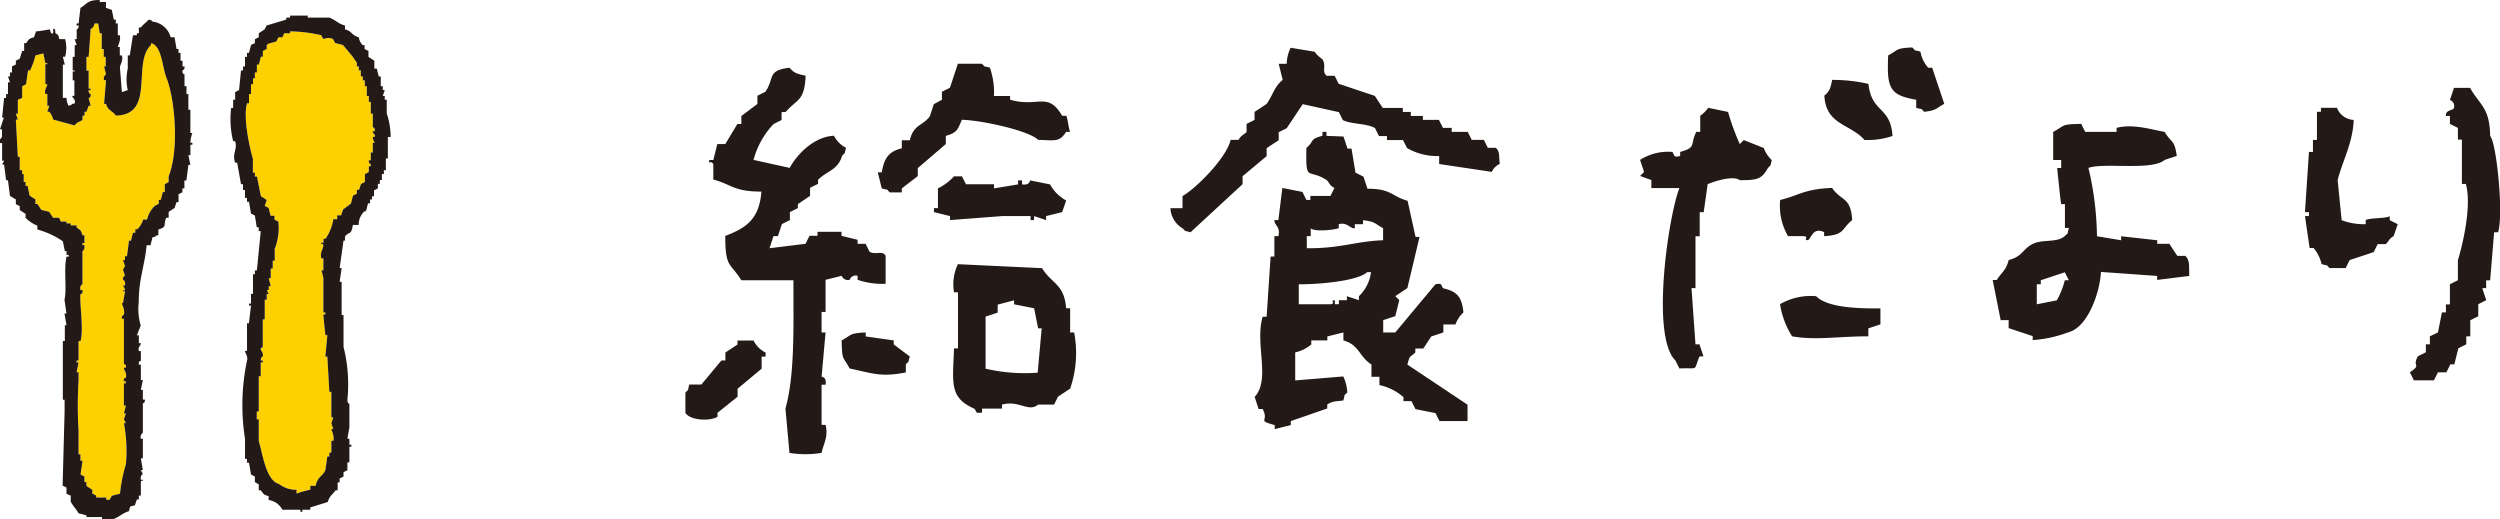 <svg xmlns="http://www.w3.org/2000/svg" viewBox="0 0 225.6 46.86"><defs><style>.cls-1{fill:#fdd000;}.cls-1,.cls-2{fill-rule:evenodd;}.cls-2{fill:#231916;}</style></defs><title>給食だより</title><g id="Layer_2" data-name="Layer 2"><g id="文字"><path class="cls-1" d="M8.86,2.12,9,3h.18V4.42h.18v.71h.18V6H9.39l.18.71a.45.45,0,0,0-.18.53h.18L9.39,9.37h.18c.18.65.57.59.88,1.06,3.61-.06,1.44-4.77,3.18-6.37V3.89c1,.26,1,2.2,1.41,3.18.75,1.92,1.14,6.44.18,8.84v.53l-.35.18v.71h-.18l-.18.71h-.18v.35l-.35.18a2.49,2.49,0,0,0-.71,1.24h-.35a2,2,0,0,1-.53.88h-.18V21H12l-.18.71h-.18l-.18,1.41h-.18v.35h-.18l.18.53-.18.35.18.53a.3.3,0,0,0-.18.35s.25.11.18.53h-.18l.18.35c0,.25-.23-.07-.18.18h.18l-.18,1.06H11c0,.17.29.56.18,1.06,0,0-.23.06-.18.35h.18v4.07c0,.06.24,0,.18.35h-.18c0,.25.28.44.18.88,0,.05-.24,0-.18.35h.18v.18h-.18V36.6h.18l-.18.71h.18l-.18.53.18.35h-.18a13.42,13.42,0,0,1,.18,3.71,13.8,13.8,0,0,0-.53,2.65l-.71.18c-.16.09-.11.5-.53.35v-.18H8.68v-.18l-.35-.18V44.2l-.53-.35V43.5H7.62V43l-.35-.18.18-1.24H7.26V41H7.09V38.9a38.12,38.12,0,0,1,0-4.6v-.71H6.91l.18-.88H6.91v-.18h.18V30.77h.18c.3-1.07-.12-3.56,0-4.24,0,0,.23,0,.18-.35H7.26c-.08-.46.18-.53.18-.53v-3s.23-.06.18-.53H7.44v-.18h.18v-.71H7.44c-.13-.49-.2-.45-.53-.71v-.18H6.38v-.18H6V20H5.5l-.18-.35H4.79l-.35-.53-.71-.18-.35-.53H3.2V18l-.53-.35-.18-.88H2.31v-.35H2.14v-.71H2v-.35H1.78V14.15H1.61l-.18-3.36h.18l-.18-.53h.18V9L2,8.84V7.78l.35-.18.18-1.24h.18A6.7,6.7,0,0,0,3.2,5l.71-.18.18.88h.18c0,.25-.14-.07-.18.18V7.6h.18c0,.22-.29.45-.18.88h.18V9.55h.18l-.18.53h.18a1.84,1.84,0,0,1,.35.71l1.94.53c.27-.4.53-.3.71-.53v-.35h.18v-.35H7.8L8,9.55h.18L8,8.84s.23,0,.18-.35c0,0-.21-.05-.18-.35h.18V8H8V6.37H7.8V5.13H8l.18-2.48c0-.11.23,0,.35-.53Z"/><path class="cls-1" d="M32.2,5.66V6h.18v.35h.18V6.9h.18v.35h.18v.53h.18v.88h.18v.53h.18v1.06h.18v1.24s.22,0,.18.35h-.18V12a.32.32,0,0,1,.18.35h-.18v.18l.18.35h-.18v.88h-.18v.71h-.18a.31.31,0,0,0,.18.35V15h-.18v.53l-.35.18v.71l-.35.18-.18.53H32.2v.35l-.35.18-.18.71-.71.53-.18.53h-.35v.35h-.35a4.26,4.26,0,0,1-.71,1.77h-.18v.35H29c-.07.24,0,0,.18.18,0,.41-.33.67-.18,1.24h.18V24.4H29a4,4,0,0,1,.18.71v3c.06.24.18-.07.18.18s-.12-.07-.18.18l.18,1.77h.18l-.18,1.94h.18l.18,3.18h.18v2.3h.18l-.18.53.18.53H29.9c0,.09.3.62.18,1.06H29.9v1.06h-.18v.35h-.18l-.18,1.24c-.26.57-.69.56-.88,1.41H28v.35a9.16,9.16,0,0,0-1.24.35V44.2a2.55,2.55,0,0,1-1.59-.53C24,43.35,23.71,41,23.35,39.78V37.84h-.18v-.71h.18V33.95h.18V32.71h.18v-.18h-.18c0-.33.18-.35.18-.35.08-.42-.18-.46-.18-.71s.12.07.18-.18V28.82h.18V27.05h.18v-.53h.18l-.18-.35h.18v-.35h.18l-.18-.71h.18v-.88h.18v-.71h.18V22.46A5.24,5.24,0,0,0,25.12,20l-.35-.18v-.35h-.35l-.18-.71-.35-.18.18-.53-.53-.35-.35-1.77H23v-.35h-.18V14.32c-.25-.83-.91-3.64-.53-5h.18V8.49h.18V7.6h.18V7.07H23V6.54h.18V5.83h.18l.18-.71h.18V4.6l.35-.18V4.07c.18-.23.64-.2.88-.35l.18-.35h.35L25.65,3h.53V2.83A13.21,13.21,0,0,1,29,3.18c.26.69.3,0,1.06.35l.18.35.71.18.88,1.06"/><path class="cls-2" d="M9.56.18V.71l.53.18.18.88h.18v.35h.18V3.18h.18c.12.43-.19,1-.18,1.06h.18V5H11c.13.47-.14.81-.18,1.06L11,8.31l.53-.18a4.29,4.29,0,0,1,0-1.94V5h.18L12,3.18h.35V3h.18V2.48h.18c.26-.34.47-.43.71-.71.36.1.15,0,.35.18A1.91,1.91,0,0,1,15.4,3.36h.35l.18,1.06h.18v.35h.18v.71h.18V6h.18a.29.29,0,0,1-.18.35c-.05.38.18.35.18.35V7.78h.18v.71H17V9.9h.18V12h.18a2.7,2.7,0,0,0-.18.88h.18v.18h-.18V14H17l.18.88H17l-.18,1.41h-.18V17h-.18v.35l-.35.18v.71h-.18l-.18.53-.53.35v.53H15c-.3.69.13.81-.71,1.06v.53h-.18c-.2.2,0,.07-.35.18l-.18.71h-.35c-.15,1.77-.71,3-.71,5.13a5.33,5.33,0,0,0,.18,2.12l-.35.88h.18v.71h.18c0,.24-.28.29-.18.71h.18v.88s-.23,0-.18.35h.18V34.3h.18l-.18.88h.18v.88h.18c.05.3-.17.31-.18.35v2.65a.47.47,0,0,0-.18.53h.18v1.77h-.18l.18,1.06h-.18l.18.35s-.25.13-.18.53h.18c0,.25-.13-.07-.18.18v1.24h-.18v.35h-.18l-.18.53c-.49.13-.4,0-.53.53-.55.15-.92.55-1.41.71H9.21v-.18H7.8V46.5l-.71-.18c-.19-.34-.55-.72-.71-1.06v-.53L6,44.56V44l-.35-.18.18-6.72V36.07H5.67v-5.3h.18V29.35H6l-.18-1.06H6l-.18-1.24c.23-1-.08-2.71.18-3.89H6.2V23H6v-.35H5.85l-.18-.88a7.61,7.61,0,0,0-2.3-1.06v-.35a2.88,2.88,0,0,1-1.06-.71v-.35l-.53-.35v-.35l-.35-.18V18L.9,17.68.72,16.27H.55L.37,14.85H.19l.18-.35H.19V12.91H0a.48.48,0,0,1,.18-.53v-.71H0l.35-1.06H.19L.37,8.84H.55V8.49H.72V7.43H.9L.72,6.9H.9V6.54h.18V6l.35-.18V5.48l.35-.18L2,4.6h.18V3.89h.18c.25-.33.22-.4.71-.53l.18-.53c.28,0,1.24-.18,1.24-.18L4.61,3c.27.11.19-.21.18-.35C5,2.41,5,3,5,3c.3.2.24.11.35.53h.53a3.21,3.21,0,0,1,0,1.59H5.67l.18.71H5.67v3H6a1.72,1.72,0,0,0,.18.71c.36-.1.15,0,.35-.18h.18c.19-.37-.21-.51-.18-.71h.18V7.25H6.56V6.54c0-.25.2.07.18-.18H6.56V5.13h.18V4.07h.18l-.18-.53h.18V2.65s.18,0,.18-.35H6.91V2.12h.18L7.26.71C7.91.32,7.88,0,9,0V.18ZM31.13,2.3v.35c.68.18.56.52,1.24.71a1.4,1.4,0,0,0,.35.71h.18v.35l.35.18v.53l.53.35v.71H34l.18.71h.18v.88h.18v.35h.18l-.18.53h.18V9h.18v1.24a6.63,6.63,0,0,1,.35,2.12H35v1.94h-.18v1.06h-.18v.35h-.18v.53h-.18v.35h-.18V17l-.35.18v.53h-.18V18h-.18v.35h-.18l-.18.71H32.9a1.61,1.61,0,0,0-.53,1.24h-.53c-.14,1-.38.55-.71,1.06v.35H31l-.35,2.48h.18l-.18,1.24h.18v3H31V31.3a13.88,13.88,0,0,1,.35,4.77c0,.39.18.35.18.35v2.12l-.18,1.06h.18v.53h.18v.18h-.18v1.41h-.18v.71l-.35.18V43l-.35.18v.35h-.18v.71h-.18c-.28.39-.56.52-.71,1.06L28,45.79V46h-.71v.18h-.18V46H25.48a1.65,1.65,0,0,0-1.24-.88v-.35c-.49-.13-.45-.2-.71-.53h-.18v-.53L23,43.5V43l-.35-.18-.18-1.06h-.18v-.35h-.18V39.61a19.62,19.62,0,0,1,.18-7.07c.12-.43-.2-.68-.18-.88h.18V29.17h.18c0-.11.18-1.59.18-1.59h-.18v-.18h.18v-.88h.18V24.75H23V24.4h.18l.35-3.54h-.18v-.35h-.18L23,19.45l-.35-.18-.18-1.06h-.18v-.35h-.18v-.71h-.18v-.53h-.18l-.35-1.94h-.18c-.3-.86.23-1.13,0-1.94h-.18a8.32,8.32,0,0,1-.18-3h.18V9h.18V8.31l.35-.18.18-1.77h.18V6h.18V5.13h.18V4.77h.18l.18-.71L23,3.89V3.54l.35-.18V3l.53-.35.18-.35,1.77-.53V1.59h.35V1.41h1.59v.18h1.94C30.23,1.76,30.52,2.15,31.13,2.3ZM8.86,2.12,9,3h.18V4.42h.18v.71h.18V6H9.39l.18.71a.45.45,0,0,0-.18.53h.18L9.39,9.37h.18c.18.65.57.59.88,1.06,3.61-.06,1.44-4.77,3.18-6.37V3.89c1,.26,1,2.2,1.41,3.18.75,1.92,1.14,6.44.18,8.84v.53l-.35.18v.71h-.18l-.18.71h-.18v.35l-.35.18a2.49,2.49,0,0,0-.71,1.24h-.35a2,2,0,0,1-.53.88h-.18V21H12l-.18.71h-.18l-.18,1.41h-.18v.35h-.18l.18.53-.18.35.18.53a.3.3,0,0,0-.18.35s.25.11.18.53h-.18l.18.35c0,.25-.23-.07-.18.18h.18l-.18,1.06H11c0,.17.29.56.18,1.06,0,0-.23.06-.18.35h.18v4.07c0,.06.24,0,.18.35h-.18c0,.25.28.44.18.88,0,.05-.24,0-.18.35h.18v.18h-.18V36.6h.18l-.18.71h.18l-.18.53.18.35h-.18a13.42,13.42,0,0,1,.18,3.71,13.8,13.8,0,0,0-.53,2.65l-.71.18c-.16.09-.11.5-.53.35v-.18H8.68v-.18l-.35-.18V44.2l-.53-.35V43.5H7.62V43l-.35-.18.18-1.24H7.26V41H7.09V38.9a38.12,38.12,0,0,1,0-4.6v-.71H6.91l.18-.88H6.91v-.18h.18V30.77h.18c.3-1.07-.12-3.56,0-4.24,0,0,.23,0,.18-.35H7.26c-.08-.46.18-.53.18-.53v-3s.23-.06.18-.53H7.44v-.18h.18v-.71H7.44c-.13-.49-.2-.45-.53-.71v-.18H6.38v-.18H6V20H5.5l-.18-.35H4.79l-.35-.53-.71-.18-.35-.53H3.2V18l-.53-.35-.18-.88H2.31v-.35H2.14v-.71H2v-.35H1.78V14.15H1.61l-.18-3.36h.18l-.18-.53h.18V9L2,8.84V7.78l.35-.18.18-1.24h.18A6.7,6.7,0,0,0,3.2,5l.71-.18.18.88h.18c0,.25-.14-.07-.18.18V7.6h.18c0,.22-.29.45-.18.88h.18V9.55h.18l-.18.53h.18a1.84,1.84,0,0,1,.35.71l1.94.53c.27-.4.53-.3.71-.53v-.35h.18v-.35H7.8L8,9.55h.18L8,8.84s.23,0,.18-.35c0,0-.21-.05-.18-.35h.18V8H8V6.37H7.8V5.13H8l.18-2.48c0-.11.23,0,.35-.53ZM32.2,5.66V6h.18v.35h.18V6.9h.18v.35h.18v.53h.18v.88h.18v.53h.18v1.06h.18v1.24s.22,0,.18.35h-.18V12a.32.32,0,0,1,.18.35h-.18v.18l.18.35h-.18v.88h-.18v.71h-.18a.31.31,0,0,0,.18.35V15h-.18v.53l-.35.18v.71l-.35.18-.18.53H32.2v.35l-.35.18-.18.71-.71.53-.18.53h-.35v.35h-.35a4.26,4.26,0,0,1-.71,1.77h-.18v.35H29c-.07.24,0,0,.18.18,0,.41-.33.67-.18,1.24h.18V24.4H29a4,4,0,0,1,.18.71v3c.06.24.18-.07.18.18s-.12-.07-.18.18l.18,1.77h.18l-.18,1.94h.18l.18,3.18h.18v2.3h.18l-.18.53.18.53H29.9c0,.09.3.62.18,1.06H29.9v1.06h-.18v.35h-.18l-.18,1.24c-.26.57-.69.56-.88,1.41H28v.35a9.16,9.16,0,0,0-1.24.35V44.2a2.55,2.55,0,0,1-1.59-.53C24,43.35,23.71,41,23.35,39.78V37.84h-.18v-.71h.18V33.95h.18V32.71h.18v-.18h-.18c0-.33.18-.35.18-.35.08-.42-.18-.46-.18-.71s.12.07.18-.18V28.82h.18V27.05h.18v-.53h.18l-.18-.35h.18v-.35h.18l-.18-.71h.18v-.88h.18v-.71h.18V22.46A5.24,5.24,0,0,0,25.12,20l-.35-.18v-.35h-.35l-.18-.71-.35-.18.18-.53-.53-.35-.35-1.77H23v-.35h-.18V14.32c-.25-.83-.91-3.64-.53-5h.18V8.49h.18V7.6h.18V7.07H23V6.54h.18V5.83h.18l.18-.71h.18V4.6l.35-.18V4.07c.18-.23.64-.2.88-.35l.18-.35h.35L25.65,3h.53V2.83A13.21,13.21,0,0,1,29,3.18c.26.69.3,0,1.06.35l.18.35.71.18.88,1.06"/><path class="cls-2" d="M129.87,14.8v-.72a5.41,5.41,0,0,1-2.9-.72l-.36-.72h-1.45v-.36h-.72l-.36-.72c-.71-.43-2.19-.35-2.9-.72l-.36-.72-3.26-.72-1.45,2.17-.72.36v.72l-1.09.72v.72l-2.17,1.81v.72l-4.7,4.34c-.73-.21-.31,0-.72-.36a2.22,2.22,0,0,1-1.09-1.81h1.09V17.69c1.24-.69,4-3.49,4.34-5.07h.72c.24-.46.57-.49.72-.72v-.72l.72-.36v-.72l1.09-.72c.58-.82.69-1.56,1.45-2.17l-.36-1.45h.72a3.53,3.53,0,0,1,.36-1.45l2.17.36c.2.35.66.62.72.72.34.59-.11,1.06.36,1.45h.72l.36.72,3.26,1.09.72,1.09h1.81v.36h.72v.36h1.09v.36h1.45l.36.72H131v.36h1.45l.36.72h1.09l.36.72h.72c.4.35.26.74.36,1.45a1.44,1.44,0,0,0-.72.72ZM173.3,4.66A2.92,2.92,0,0,0,174,6.11h.36l1.09,3.26c-.75.4-.64.58-1.81.72-.41-.41,0-.14-.72-.36V9c-2.43-.41-2.66-1.07-2.53-4,.95-.5.61-.64,2.17-.72C173,4.71,172.58,4.45,173.3,4.66Zm-83.6,4h1.45V9c2.54.73,3.39-.78,4.7,1.45h.36c.15.24.22,1.17.36,1.45h-.36c-.62.95-1,.76-2.53.72-.83-.83-5.08-1.77-6.88-1.81-.38.87-.41,1.16-1.45,1.45V13l-2.53,2.17v.72L81.38,17v.36H80.29c-.41-.41,0-.14-.72-.36l-.36-1.45h.36c.22-1.26.6-1.87,1.81-2.17v-.72h.72c.35-1.47,1.16-1.27,1.81-2.17l.36-1.09L85,9V8.28l.72-.36.72-2.17h2.17c.41.41,0,.14.72.36A6.94,6.94,0,0,1,89.7,8.64Zm-17-1.81c-.11,2.3-.75,2.05-1.81,3.26h-.36v.72l-.72.36A7.45,7.45,0,0,0,68,14.43l3.26.72c.65-1.19,2.15-2.81,4-2.9a2.43,2.43,0,0,0,1.09,1.09c-.21.73,0,.31-.36.72-.38,1.3-1.37,1.35-2.17,2.17v.36l-.72.36v.72L72,18.42v.36l-.72.36v.72l-.72.36-.36,1.09H69.8l-.36,1.09L72.69,22l.36-.72h.72v-.36h2.17v.36l1.45.36V22h.72l.36.72c.54.32,1.15-.16,1.45.36v2.53a6.9,6.9,0,0,1-2.53-.36v-.36a.58.58,0,0,0-.72.36.61.61,0,0,1-.72-.36l-1.45.36v2.9h-.36V30h.36l-.36,4s.48,0,.36.72h-.36v3.62h.36c.28,1.1-.22,1.76-.36,2.53a9.05,9.05,0,0,1-2.9,0l-.36-4c.87-3.13.71-7.5.72-11.58H66.9c-1-1.61-1.46-1.09-1.45-4,1.91-.73,3.07-1.53,3.26-4-2.51,0-2.66-.64-4.34-1.09V14.8c-.31-.41-.45.14-.36-.36h.36L64.73,13h.72l1.09-1.81h.36v-.72l1.45-1.09V8.64l.72-.36c.86-1.27.12-1.91,2.17-2.17C71.67,6.6,71.9,6.66,72.69,6.83Zm92.65.36a14.53,14.53,0,0,1,3.26.36c.28,2.65,2,2,2.17,4.7a6.94,6.94,0,0,1-2.53.36c-1.27-1.46-3.48-1.34-3.62-4C165.11,8.22,165.17,8,165.34,7.2Zm56.1.72h1.45c.87,1.55,1.78,1.77,1.81,4.34.57.6,1.23,7,.72,8.69h-.36l-.36,4.34h-.36V26H224l.36,1.09-.72.36v1.09l-.72.36v1.45h-.36v.72l-.72.36-.36,1.45h-.36l-.36.72H220l-.36.72h-1.81l-.36-.72c1.11-.77.16-.46.72-1.45l.72-.36v-.72h.36v-.72L220,30l.36-1.81h.36v-.72h.36V25.65l.72-.36V23.48c.4-1.29,1.28-4.89.72-6.88h-.36v-4h-.36V11.54l-.72-.36v-.72h-.36c-.06-.57.65-.46.72-.72a.58.58,0,0,0-.36-.72Zm-65.51,2.17A20.31,20.31,0,0,0,157,13l.36-.36,1.81.72a2.71,2.71,0,0,0,.72,1.09c-.21.73,0,.31-.36.72-.56,1-.94,1.09-2.53,1.09-.52-.41-2.05,0-2.9.36l-.36,2.53h-.36v2.17H153V26h-.36l.36,5.07h.36l.36,1.09h-.36c-.57,1.39,0,1-1.81,1.09l-.36-.72c-2.24-2.18-.64-13,.36-15.56h-2.53v-.72L148,15.88l.36-.36L148,14.43a4.67,4.67,0,0,1,2.9-.72c.21.15.05.59.72.36v-.36c1.5-.43.86-.6,1.45-1.81h.36V10.45a3.09,3.09,0,0,0,.72-.72Zm56.46.72c-.09,2.11-1,3.66-1.45,5.43l.36,3.62a5.67,5.67,0,0,0,2.17.36v-.36c.38-.24,1.72-.12,2.17-.36v.36l.72.36L216,21.31c-.44.24-.5.58-.72.72h-.72l-.36.72-2.17.72-.36.72h-1.45c-.41-.41,0-.14-.72-.36a3.49,3.49,0,0,0-.72-1.45h-.36L208,19.5h.36v-.36H208l.36-5.43h.36V12.63h.36V10.09h.36V9.73h1.45A1.69,1.69,0,0,0,212.39,10.82Zm-23.16,10.5,2.17.36v-.36l3.26.36V22h1.09l.72,1.09h.72c.43.38.33,1,.36,1.81l-2.9.36v-.36l-5.07-.36c-.11,2-1.25,5-2.9,5.43a11.26,11.26,0,0,1-3.26.72v-.36l-2.17-.72v-.72h-.72l-.72-3.62h.36c.47-.73.81-.81,1.09-1.81,1.23-.29,1.26-1,2.17-1.45s2.2-.07,2.9-.72c.41-.41.14,0,.36-.72h-.36V18.42H186c-.06-.22-.36-3.26-.36-3.26H186v-.72h-.72V11.9c1.12-.59.65-.69,2.53-.72l.36.72H191v-.36c1.47-.41,3.33.2,4.34.36.57,1,.89.65,1.09,2.17l-1.09.36c-1.13,1-5.47.22-6.88.72A28,28,0,0,1,189.23,21.31Zm-68-9,.36,1.09h.36l.36,2.17.72.36.36,1.09c2.18,0,2.16.68,3.62,1.09l.72,3.26h.36L127,26l-1.09.72.36.36-.36,1.45-1.09.36V30h1.09l3.62-4.34c.7-.18.49.2.72.36,1.23.28,1.67.77,1.81,2.17a2.8,2.8,0,0,0-.72,1.09h-1.09V30l-1.09.36-.72,1.09h-.72v.36c-.54.5-.47.19-.72,1.09l5.43,3.62V38h-2.53l-.36-.72-1.81-.36-.36-.72h-.72v-.36a4.79,4.79,0,0,0-2.17-1.09V34h-.72V32.89c-1.11-.69-1.09-1.77-2.53-2.17V30l-1.45.36v.36h-1.45v.36a3.35,3.35,0,0,1-1.45.72v2.53l4.34-.36a3.83,3.83,0,0,1,.36,1.45c-.41.41-.14,0-.36.72-.82.1-.94.05-1.45.36v.36L116.48,38v.36l-1.45.36v-.36c-1.68-.46-.46-.3-1.09-1.45h-.36l-.36-1.09c1.46-1.6,0-4.74.72-7.24h.36l.36-5.43H115V21.31h.36c.22-.86-.37-.95-.36-1.45h.36l.36-2.9,1.81.36.36.72h.36v-.36h1.81l.36-.72c-.48-.23-.5-.58-.72-.72-1.69-1.09-1.87.3-1.81-2.9.77-.62.2-.74,1.45-1.09V11.9h.36v.36ZM95.85,19.14l-1.45.36v.36l-1.09-.36v.36H93V19.5H90.43l-4.7.36V19.5l-1.45-.36v-.36h.36V17a4.82,4.82,0,0,0,1.45-1.09h.72l.36.72H89.7V17l2.17-.36v-.36h.36v.36c.69.11.72-.36.72-.36l1.81.36a3.58,3.58,0,0,0,1.45,1.45Zm64.78-1.09c1.71-.41,2.19-1,4.7-1.09.82,1.21,1.69.78,1.81,2.9-1,.82-.66,1.35-2.53,1.45v-.36c-1-.49-1.16.55-1.45.72-.51,0,.14-.27-.36-.36h-1.45A5.51,5.51,0,0,1,160.64,18.05Zm-42.71,3.26h.36v-.72c.16.29,1.78.24,2.53,0v-.36c.79-.22,1.07.47,1.45.36v-.36H123v-.36c1.17.14,1.06.33,1.81.72v1.09c-2.51.09-3.83.75-6.88.72ZM86.44,23.84l7.6.36c.84,1.4,2,1.41,2.17,3.62h.36V30h.36a9.86,9.86,0,0,1-.36,5.07l-1.09.72-.36.72H93.68c-.87.73-1.71-.42-3.26,0v.36H88.62v.36c-.74.1-.43-.15-.72-.36-2.25-1-1.92-2.29-1.81-5.43h.36V26.38h-.36A4.25,4.25,0,0,1,86.44,23.84Zm36.92.72h.36a3.65,3.65,0,0,1-1.09,2.17v.36l-1.09-.36v.36h-.72v.36h-.36V27.1c-.51,0,.13.22-.36.36h-2.9V25.65C119.08,25.67,122.51,25.35,123.36,24.57Zm60.44,1.09h.36v-.36l2.17-.72.36.72h-.36a7.44,7.44,0,0,1-.72,1.81l-1.81.36Zm-14.11,2.17v1.45l-1.09.36v.72c-2.74,0-4.76.38-6.88,0a7.67,7.67,0,0,1-1.09-2.9,5.51,5.51,0,0,1,3.26-.72C164.89,27.75,167.58,27.85,169.68,27.83ZM91.51,27.1v.36l1.81.36.36,1.81H94l-.36,4a15.57,15.57,0,0,1-4.7-.36v-4.7l1.09-.36v-.72Zm-9.77,6.51c-2.28.45-3.07.06-5.07-.36-.59-1.12-.69-.65-.72-2.53.95-.5.61-.64,2.17-.72v.36l2.53.36v.36l1.45,1.09c-.21.73,0,.31-.36.72ZM62.2,34.7h1.09l1.81-2.17h.36v-.72l1.09-.72v-.36H68a2.43,2.43,0,0,0,1.09,1.09v.36h-.36v1.09l-2.17,1.81v.72l-1.81,1.45v.36c-.72.44-2.53.31-2.9-.36V35.43C62.25,35,62,35.42,62.2,34.7Z"/></g></g></svg>